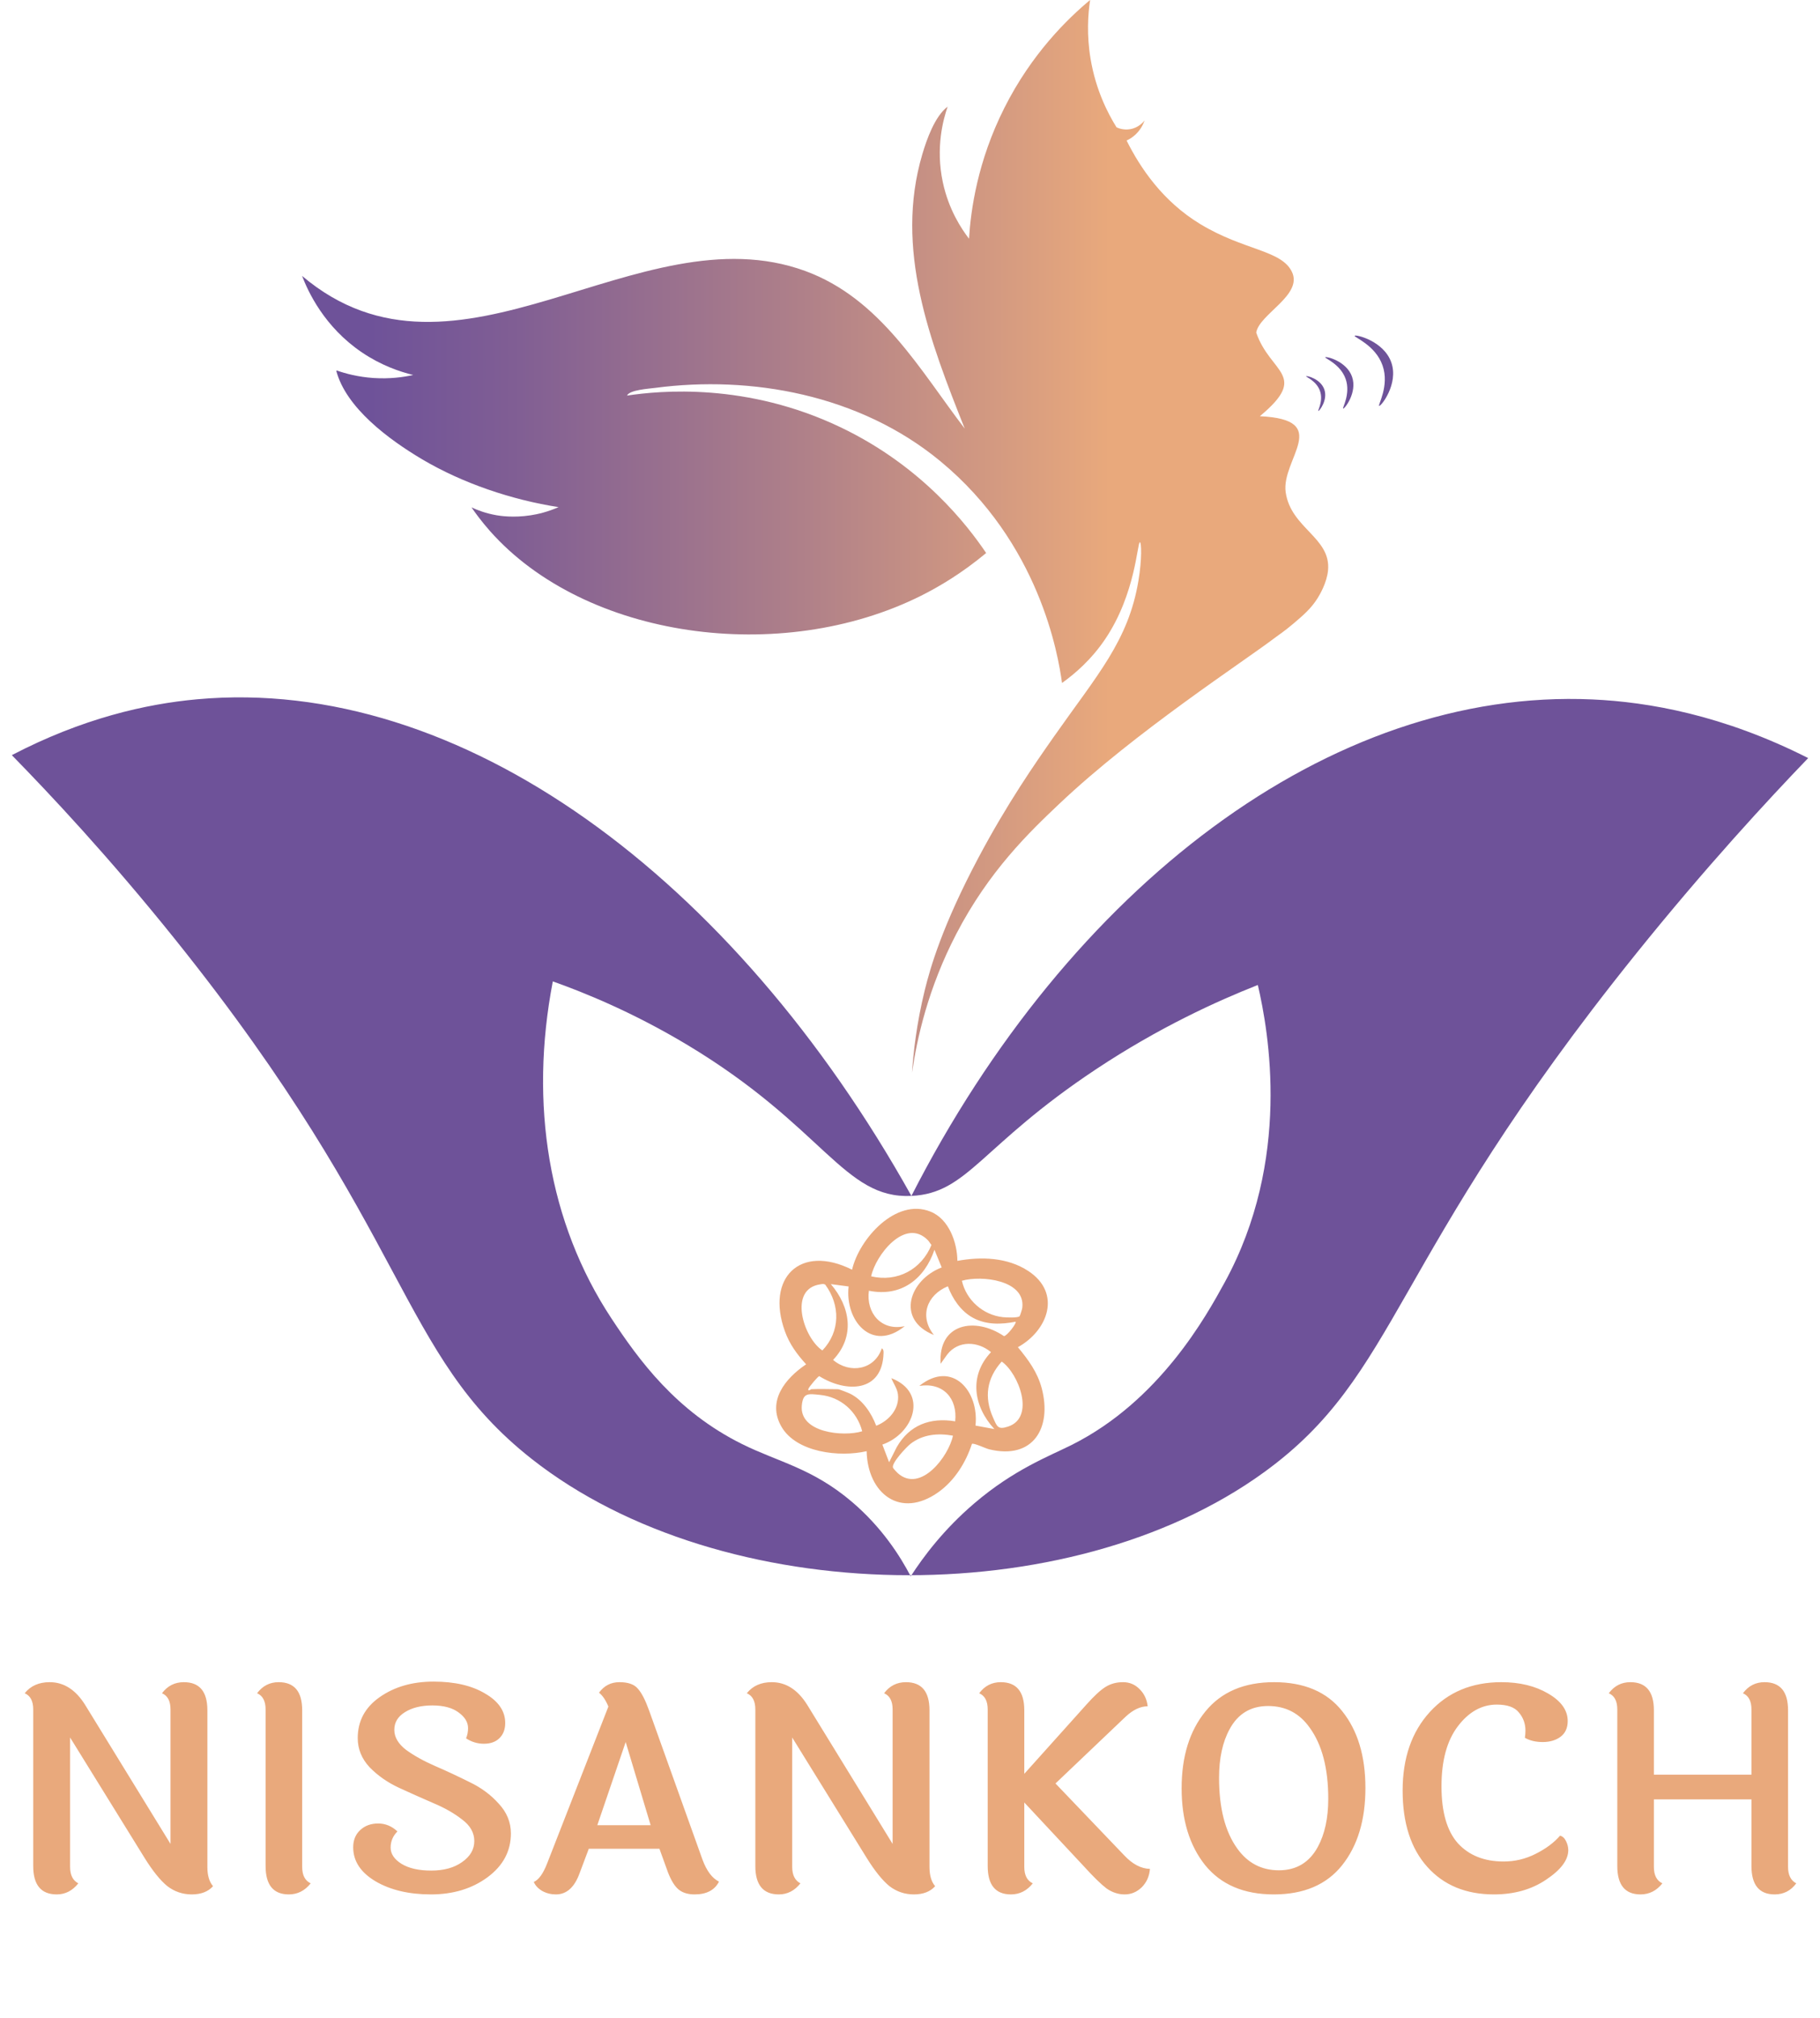 <svg width="231" height="256" viewBox="0 0 231 256" fill="none" xmlns="http://www.w3.org/2000/svg">
<g clip-path="url(#clip0_261_5)">
<path d="M121.517 159.976C124.546 159.42 127.88 159.527 130.52 161.266C134.778 164.071 133.008 168.817 129.195 170.929C130.524 172.539 131.68 174.1 132.222 176.151C133.542 181.146 131.144 185.256 125.529 183.881C125.083 183.771 123.579 183.044 123.359 183.198C122.597 185.541 121.174 187.834 119.146 189.293C114.256 192.807 110.107 189.456 109.997 184.122C106.583 184.917 101.056 184.307 99.168 180.988C97.331 177.756 99.662 174.888 102.317 173.102C101.142 171.812 100.211 170.546 99.616 168.893C97.191 162.159 101.543 157.788 108.148 161.098C109.035 157.21 113.693 151.956 118.101 153.727C120.444 154.668 121.493 157.646 121.515 159.973L121.517 159.976ZM117.77 157.356C114.883 154.407 111.114 159.288 110.57 161.939C113.925 162.717 116.96 161.044 118.223 157.961C118.064 157.781 117.934 157.527 117.77 157.356ZM102.961 176.261C104.071 176.205 105.253 176.261 106.375 176.261C106.517 176.261 107.705 176.732 107.92 176.841C109.515 177.637 110.604 179.293 111.212 180.898C112.821 180.273 114.195 178.727 113.969 176.905C113.879 176.178 113.391 175.517 113.129 174.859C117.907 176.705 115.965 181.907 111.993 183.288L112.848 185.527L113.818 183.61C115.422 180.81 118.047 179.812 121.235 180.334C121.549 177.434 119.72 175.366 116.685 175.839C120.883 172.493 124.287 176.527 123.812 180.876L126.209 181.315C123.555 178.441 122.95 174.563 125.781 171.559C124.128 170.173 121.654 170.037 120.239 171.839L119.386 173.032C119.063 167.885 123.765 167.054 127.422 169.524C127.804 169.524 129.067 167.861 128.911 167.698C127.071 168.051 125.195 168.115 123.506 167.207C121.973 166.383 120.893 164.793 120.307 163.202C117.621 164.31 116.658 167.032 118.532 169.381C113.649 167.427 115.439 162.366 119.526 160.812L118.603 158.571C117.344 162.268 114.383 164.602 110.284 163.766C109.899 166.593 111.875 168.922 114.834 168.261C110.658 171.641 107.225 167.559 107.707 163.224L105.452 162.927C107.945 165.837 108.547 169.593 105.738 172.544C107.854 174.344 111.013 173.822 111.922 171.071C112.15 171.229 112.15 171.446 112.142 171.695C112 176.663 107.418 176.744 103.98 174.602C103.804 174.637 102.672 175.993 102.611 176.198C102.479 176.622 102.942 176.266 102.964 176.266V176.261H102.961ZM122.088 162.505C122.636 164.944 124.767 166.854 127.294 167.12C127.693 167.161 129.217 167.232 129.41 166.998C129.491 166.9 129.731 166.105 129.751 165.929C130.186 162.415 124.561 161.778 122.085 162.502L122.088 162.505ZM104.137 162.951C99.986 163.52 101.996 169.766 104.379 171.344C106.666 168.944 106.664 165.598 104.739 162.988C104.541 162.868 104.345 162.92 104.137 162.949V162.951ZM127.14 172.751C125.242 174.876 124.88 177.263 126.043 179.866C126.537 180.968 126.623 181.444 127.953 181C131.435 179.846 129.298 174.266 127.138 172.749L127.14 172.751ZM109.434 181.595C108.78 179.09 106.718 177.241 104.083 176.981C102.586 176.832 101.928 176.681 101.769 178.315C101.431 181.776 107.017 182.334 109.434 181.598V181.595ZM120.951 182.156C119.044 181.805 117.092 181.988 115.546 183.207C115.052 183.595 113.107 185.651 113.34 186.22C113.384 186.329 113.81 186.793 113.938 186.905C116.849 189.505 120.42 184.749 120.951 182.156Z" fill="#E9A97C"/>
<path d="M1.5 95.812C10.441 91.151 18.486 89.317 25.025 88.724C58.412 85.688 93.062 111.249 115.679 151.737C135.719 112.515 168.839 87.234 202.128 88.744C209.215 89.066 218.683 90.707 229.5 96.183C224.404 101.478 216.523 109.983 207.633 121.032C176.171 160.141 177.64 174.31 160.446 186.79C135.594 204.829 91.654 204.124 67.495 185.115C50.455 171.705 52.299 156.659 22.233 119.193C13.835 108.727 6.322 100.737 1.5 95.812ZM115.591 200C117.182 197.537 119.759 194.071 123.667 190.737C128.695 186.446 133.076 184.802 136.032 183.324C147.212 177.729 153.143 166.902 155.433 162.722C163.946 147.178 161.024 130.885 159.648 124.973C154.434 127.029 147.097 130.363 139.093 135.676C124.429 145.41 122.871 151.393 115.681 151.737C107.085 152.146 104.609 143.02 87.29 132.607C80.303 128.407 74.088 125.912 70.165 124.517C67.169 140.095 69.599 155.149 77.605 167.28C81.075 172.541 85.791 179.054 94.189 183.222C98.771 185.498 103.118 186.278 108.143 190.563C111.959 193.817 114.249 197.437 115.591 200Z" fill="#6E5299"/>
<path d="M52.446 47.578C50.742 47.163 48.381 46.363 45.954 44.724C41.132 41.468 39.087 36.959 38.34 35.007C57.993 51.639 81.021 26.639 102.204 34.383C111.746 37.871 116.764 46.954 122.448 54.385C118.027 43.278 113.511 31.59 117.06 19.585C117.621 17.685 118.657 14.742 120.278 13.529C119.727 15.117 118.725 18.712 119.666 23.122C120.4 26.568 122 29 122.991 30.288C123.214 26.659 124.059 20.49 127.466 13.712C130.951 6.778 135.54 2.346 138.361 -0.002C138.087 1.815 137.906 4.432 138.425 7.502C139.091 11.454 140.624 14.407 141.716 16.156C141.969 16.273 142.603 16.522 143.406 16.395C144.513 16.222 145.14 15.459 145.282 15.276C145.113 15.754 144.721 16.622 143.844 17.31C143.546 17.544 143.252 17.71 142.99 17.829C144.724 21.302 147.569 25.537 152.338 28.429C157.902 31.802 162.643 31.707 163.978 34.498C165.391 37.451 159.826 39.849 159.444 42.195C161.203 47.383 166.231 47.546 159.902 52.81C169.196 53.229 162.579 58.271 163.184 62.463C163.843 67.041 168.969 68.205 168.557 72.385C168.403 73.946 167.507 75.461 167.23 75.9C166.4 77.224 165.391 78.081 164.144 79.139C163.03 80.085 162.116 80.693 161.977 80.8C157.902 83.917 144.182 92.781 134.465 101.973C130.605 105.624 125.521 110.517 121.375 118.495C117.785 125.405 116.377 131.79 115.76 136.098C115.926 133.563 116.325 129.912 117.373 125.637C118.081 122.754 119.614 117.422 124.209 108.78C127.853 101.929 131.315 96.956 133.796 93.419C139.258 85.632 143.215 81.322 144.489 73.71C144.954 70.932 144.875 68.824 144.682 68.798C144.346 68.749 144.17 75.293 140.298 81.054C138.506 83.719 136.397 85.512 134.795 86.654C134.306 83.076 131.935 68.905 119.347 58.512C109.079 50.034 95.279 47.617 83.176 49.212C82.351 49.322 79.902 49.466 79.583 50.19C83.751 49.568 94.767 48.493 106.755 54.244C117.053 59.185 122.778 66.627 125.166 70.166C122.078 72.739 119.188 74.442 116.913 75.581C99.094 84.49 74.269 81.024 62.181 67.366C61.081 66.122 60.293 65.029 59.847 64.378C60.584 64.722 61.662 65.137 63.016 65.373C63.437 65.446 65.147 65.722 67.363 65.378C68.262 65.239 69.503 64.956 70.894 64.344C64.941 63.415 58.728 61.324 53.575 58.273C49.358 55.773 43.921 51.746 42.684 47.054C42.704 47.039 42.724 47.024 42.743 47.01C43.885 47.407 45.467 47.827 47.386 47.959C49.468 48.1 51.214 47.851 52.449 47.578H52.446Z" fill="url(#paint0_linear_261_5)"/>
<path d="M168.087 49.415C168.557 50.768 167.433 52.185 167.323 52.146C167.222 52.11 167.984 50.886 167.536 49.602C167.088 48.317 165.724 47.825 165.78 47.737C165.844 47.637 167.614 48.059 168.087 49.415Z" fill="#6E5299"/>
<path d="M171.609 47.809C172.302 49.807 170.644 51.9 170.48 51.841C170.33 51.79 171.457 49.98 170.795 48.085C170.134 46.188 168.119 45.461 168.202 45.329C168.295 45.183 170.911 45.802 171.609 47.807V47.809Z" fill="#6E5299"/>
<path d="M176.59 45.99C177.538 48.72 175.272 51.578 175.047 51.5C174.844 51.429 176.382 48.959 175.478 46.371C174.574 43.778 171.822 42.788 171.937 42.605C172.064 42.405 175.637 43.252 176.59 45.99Z" fill="#6E5299"/>
</g>
<path d="M4.217 236.76V216.888C4.217 215.832 3.857 215.148 3.137 214.836C3.881 213.9 4.937 213.432 6.305 213.432C8.105 213.432 9.605 214.392 10.805 216.312L21.641 233.952V216.888C21.641 215.832 21.281 215.148 20.561 214.836C21.257 213.9 22.181 213.432 23.333 213.432C25.325 213.432 26.321 214.62 26.321 216.996V236.868C26.321 237.948 26.561 238.764 27.041 239.316C26.417 240.012 25.517 240.36 24.341 240.36C23.189 240.36 22.157 240.012 21.245 239.316C20.357 238.596 19.397 237.408 18.365 235.752L8.897 220.452V236.868C8.897 237.9 9.245 238.596 9.941 238.956C9.197 239.892 8.285 240.36 7.205 240.36C5.213 240.36 4.217 239.16 4.217 236.76ZM38.354 216.996V236.868C38.354 237.924 38.714 238.62 39.434 238.956C38.69 239.892 37.766 240.36 36.662 240.36C34.694 240.36 33.71 239.16 33.71 236.76V216.888C33.71 215.832 33.35 215.148 32.63 214.836C33.326 213.9 34.238 213.432 35.366 213.432C37.358 213.432 38.354 214.62 38.354 216.996ZM64.124 218.616C64.124 219.408 63.884 220.044 63.404 220.524C62.924 221.004 62.264 221.244 61.424 221.244C60.608 221.244 59.852 221.016 59.156 220.56C59.324 220.152 59.408 219.72 59.408 219.264C59.408 218.52 59.012 217.86 58.22 217.284C57.428 216.684 56.312 216.384 54.872 216.384C53.456 216.384 52.292 216.672 51.38 217.248C50.492 217.8 50.048 218.544 50.048 219.48C50.048 220.416 50.552 221.268 51.56 222.036C52.592 222.78 53.828 223.464 55.268 224.088C56.708 224.712 58.148 225.384 59.588 226.104C61.052 226.8 62.288 227.712 63.296 228.84C64.328 229.944 64.844 231.204 64.844 232.62C64.844 234.876 63.848 236.736 61.856 238.2C59.888 239.64 57.5 240.36 54.692 240.36C51.908 240.36 49.568 239.808 47.672 238.704C45.776 237.576 44.828 236.136 44.828 234.384C44.828 233.472 45.128 232.74 45.728 232.188C46.328 231.636 47.084 231.36 47.996 231.36C48.908 231.36 49.724 231.696 50.444 232.368C49.868 232.944 49.58 233.628 49.58 234.42C49.58 235.212 50.036 235.896 50.948 236.472C51.884 237.048 53.144 237.336 54.728 237.336C56.336 237.336 57.644 236.976 58.652 236.256C59.684 235.536 60.2 234.648 60.2 233.592C60.2 232.536 59.684 231.624 58.652 230.856C57.644 230.064 56.42 229.368 54.98 228.768C53.54 228.144 52.088 227.496 50.624 226.824C49.184 226.152 47.948 225.288 46.916 224.232C45.908 223.152 45.404 221.916 45.404 220.524C45.404 218.364 46.328 216.636 48.176 215.34C50.048 214.02 52.328 213.36 55.016 213.36C57.704 213.36 59.888 213.864 61.568 214.872C63.272 215.856 64.124 217.104 64.124 218.616ZM75.813 231.576H82.581L79.413 221.028L75.813 231.576ZM88.161 240.36C87.321 240.36 86.649 240.156 86.145 239.748C85.641 239.34 85.185 238.608 84.777 237.552L83.697 234.564H74.733L73.581 237.624C72.933 239.448 71.925 240.36 70.557 240.36C69.933 240.36 69.357 240.216 68.829 239.928C68.301 239.616 67.941 239.232 67.749 238.776C68.373 238.512 68.937 237.732 69.441 236.436L77.217 216.528C76.881 215.712 76.485 215.124 76.029 214.764C76.677 213.876 77.541 213.432 78.621 213.432C79.725 213.432 80.505 213.708 80.961 214.26C81.441 214.788 81.921 215.724 82.401 217.068L89.169 235.968C89.697 237.384 90.393 238.308 91.257 238.74C90.705 239.82 89.673 240.36 88.161 240.36ZM95.869 236.76V216.888C95.869 215.832 95.509 215.148 94.789 214.836C95.533 213.9 96.589 213.432 97.957 213.432C99.757 213.432 101.257 214.392 102.457 216.312L113.293 233.952V216.888C113.293 215.832 112.933 215.148 112.213 214.836C112.909 213.9 113.833 213.432 114.985 213.432C116.977 213.432 117.973 214.62 117.973 216.996V236.868C117.973 237.948 118.213 238.764 118.693 239.316C118.069 240.012 117.169 240.36 115.993 240.36C114.841 240.36 113.809 240.012 112.897 239.316C112.009 238.596 111.049 237.408 110.017 235.752L100.549 220.452V236.868C100.549 237.9 100.897 238.596 101.593 238.956C100.849 239.892 99.937 240.36 98.857 240.36C96.865 240.36 95.869 239.16 95.869 236.76ZM145.954 237.12C145.882 238.056 145.534 238.836 144.91 239.46C144.286 240.06 143.566 240.36 142.75 240.36C141.934 240.36 141.166 240.108 140.446 239.604C139.75 239.076 138.802 238.152 137.602 236.832L130.006 228.696V236.868C130.006 237.924 130.366 238.62 131.086 238.956C130.342 239.892 129.418 240.36 128.314 240.36C126.346 240.36 125.362 239.16 125.362 236.76V216.888C125.362 215.832 125.002 215.148 124.282 214.836C124.978 213.9 125.89 213.432 127.018 213.432C129.01 213.432 130.006 214.62 130.006 216.996V225.06L137.89 216.276C138.85 215.196 139.654 214.452 140.302 214.044C140.95 213.636 141.694 213.432 142.534 213.432C143.374 213.432 144.082 213.732 144.658 214.332C145.234 214.908 145.57 215.628 145.666 216.492C144.754 216.492 143.83 216.924 142.894 217.788L133.966 226.284L142.678 235.392C143.734 236.52 144.826 237.096 145.954 237.12ZM157.031 234.528C158.351 236.376 160.115 237.3 162.323 237.3C164.531 237.3 166.175 236.316 167.255 234.348C168.143 232.716 168.587 230.676 168.587 228.228C168.587 224.388 167.807 221.388 166.247 219.228C164.951 217.38 163.187 216.456 160.955 216.456C158.747 216.456 157.115 217.44 156.059 219.408C155.171 221.04 154.727 223.092 154.727 225.564C154.727 229.404 155.495 232.392 157.031 234.528ZM170.351 217.104C172.319 219.552 173.303 222.804 173.303 226.86C173.303 230.916 172.319 234.18 170.351 236.652C168.383 239.124 165.491 240.36 161.675 240.36C157.883 240.36 154.979 239.124 152.963 236.652C150.971 234.156 149.975 230.904 149.975 226.896C149.975 222.864 150.983 219.612 152.999 217.14C155.015 214.668 157.919 213.432 161.711 213.432C165.527 213.432 168.407 214.656 170.351 217.104ZM198.978 218.364C198.978 219.252 198.666 219.924 198.042 220.38C197.442 220.812 196.698 221.028 195.81 221.028C194.922 221.028 194.166 220.848 193.542 220.488C193.59 220.176 193.614 219.876 193.614 219.588C193.614 218.7 193.338 217.932 192.786 217.284C192.258 216.612 191.322 216.276 189.978 216.276C188.082 216.276 186.438 217.188 185.046 219.012C183.654 220.836 182.958 223.38 182.958 226.644C182.958 229.908 183.654 232.32 185.046 233.88C186.462 235.416 188.394 236.184 190.842 236.184C192.282 236.184 193.638 235.86 194.91 235.212C196.206 234.564 197.238 233.796 198.006 232.908C198.318 232.98 198.57 233.208 198.762 233.592C198.954 233.976 199.05 234.36 199.05 234.744C199.05 235.992 198.114 237.24 196.242 238.488C194.394 239.736 192.186 240.36 189.618 240.36C186.066 240.36 183.246 239.196 181.158 236.868C179.07 234.54 178.026 231.312 178.026 227.184C178.026 223.056 179.178 219.732 181.482 217.212C183.786 214.692 186.81 213.432 190.554 213.432C192.882 213.432 194.862 213.912 196.494 214.872C198.15 215.832 198.978 216.996 198.978 218.364ZM226.944 216.996V236.868C226.944 237.9 227.292 238.596 227.988 238.956C227.292 239.892 226.38 240.36 225.252 240.36C223.284 240.36 222.3 239.16 222.3 236.76V228.3H209.916V236.868C209.916 237.924 210.276 238.62 210.996 238.956C210.252 239.892 209.328 240.36 208.224 240.36C206.256 240.36 205.272 239.16 205.272 236.76V216.888C205.272 215.832 204.912 215.148 204.192 214.836C204.888 213.9 205.8 213.432 206.928 213.432C208.92 213.432 209.916 214.62 209.916 216.996V225.168H222.3V216.888C222.3 215.832 221.94 215.148 221.22 214.836C221.916 213.9 222.828 213.432 223.956 213.432C225.948 213.432 226.944 214.62 226.944 216.996Z" fill="#E9A97C"/>
<defs>
<linearGradient id="paint0_linear_261_5" x1="46.848" y1="68.049" x2="177.486" y2="68.049" gradientUnits="userSpaceOnUse">
<stop stop-color="#6E5299"/>
<stop offset="0.14" stop-color="#805E94"/>
<stop offset="0.42" stop-color="#AF8089"/>
<stop offset="0.72" stop-color="#E9A97C"/>
</linearGradient>
<clipPath id="clip0_261_5">
<rect width="228" height="200" fill="white" transform="translate(1.5)"/>
</clipPath>
</defs>
</svg>
